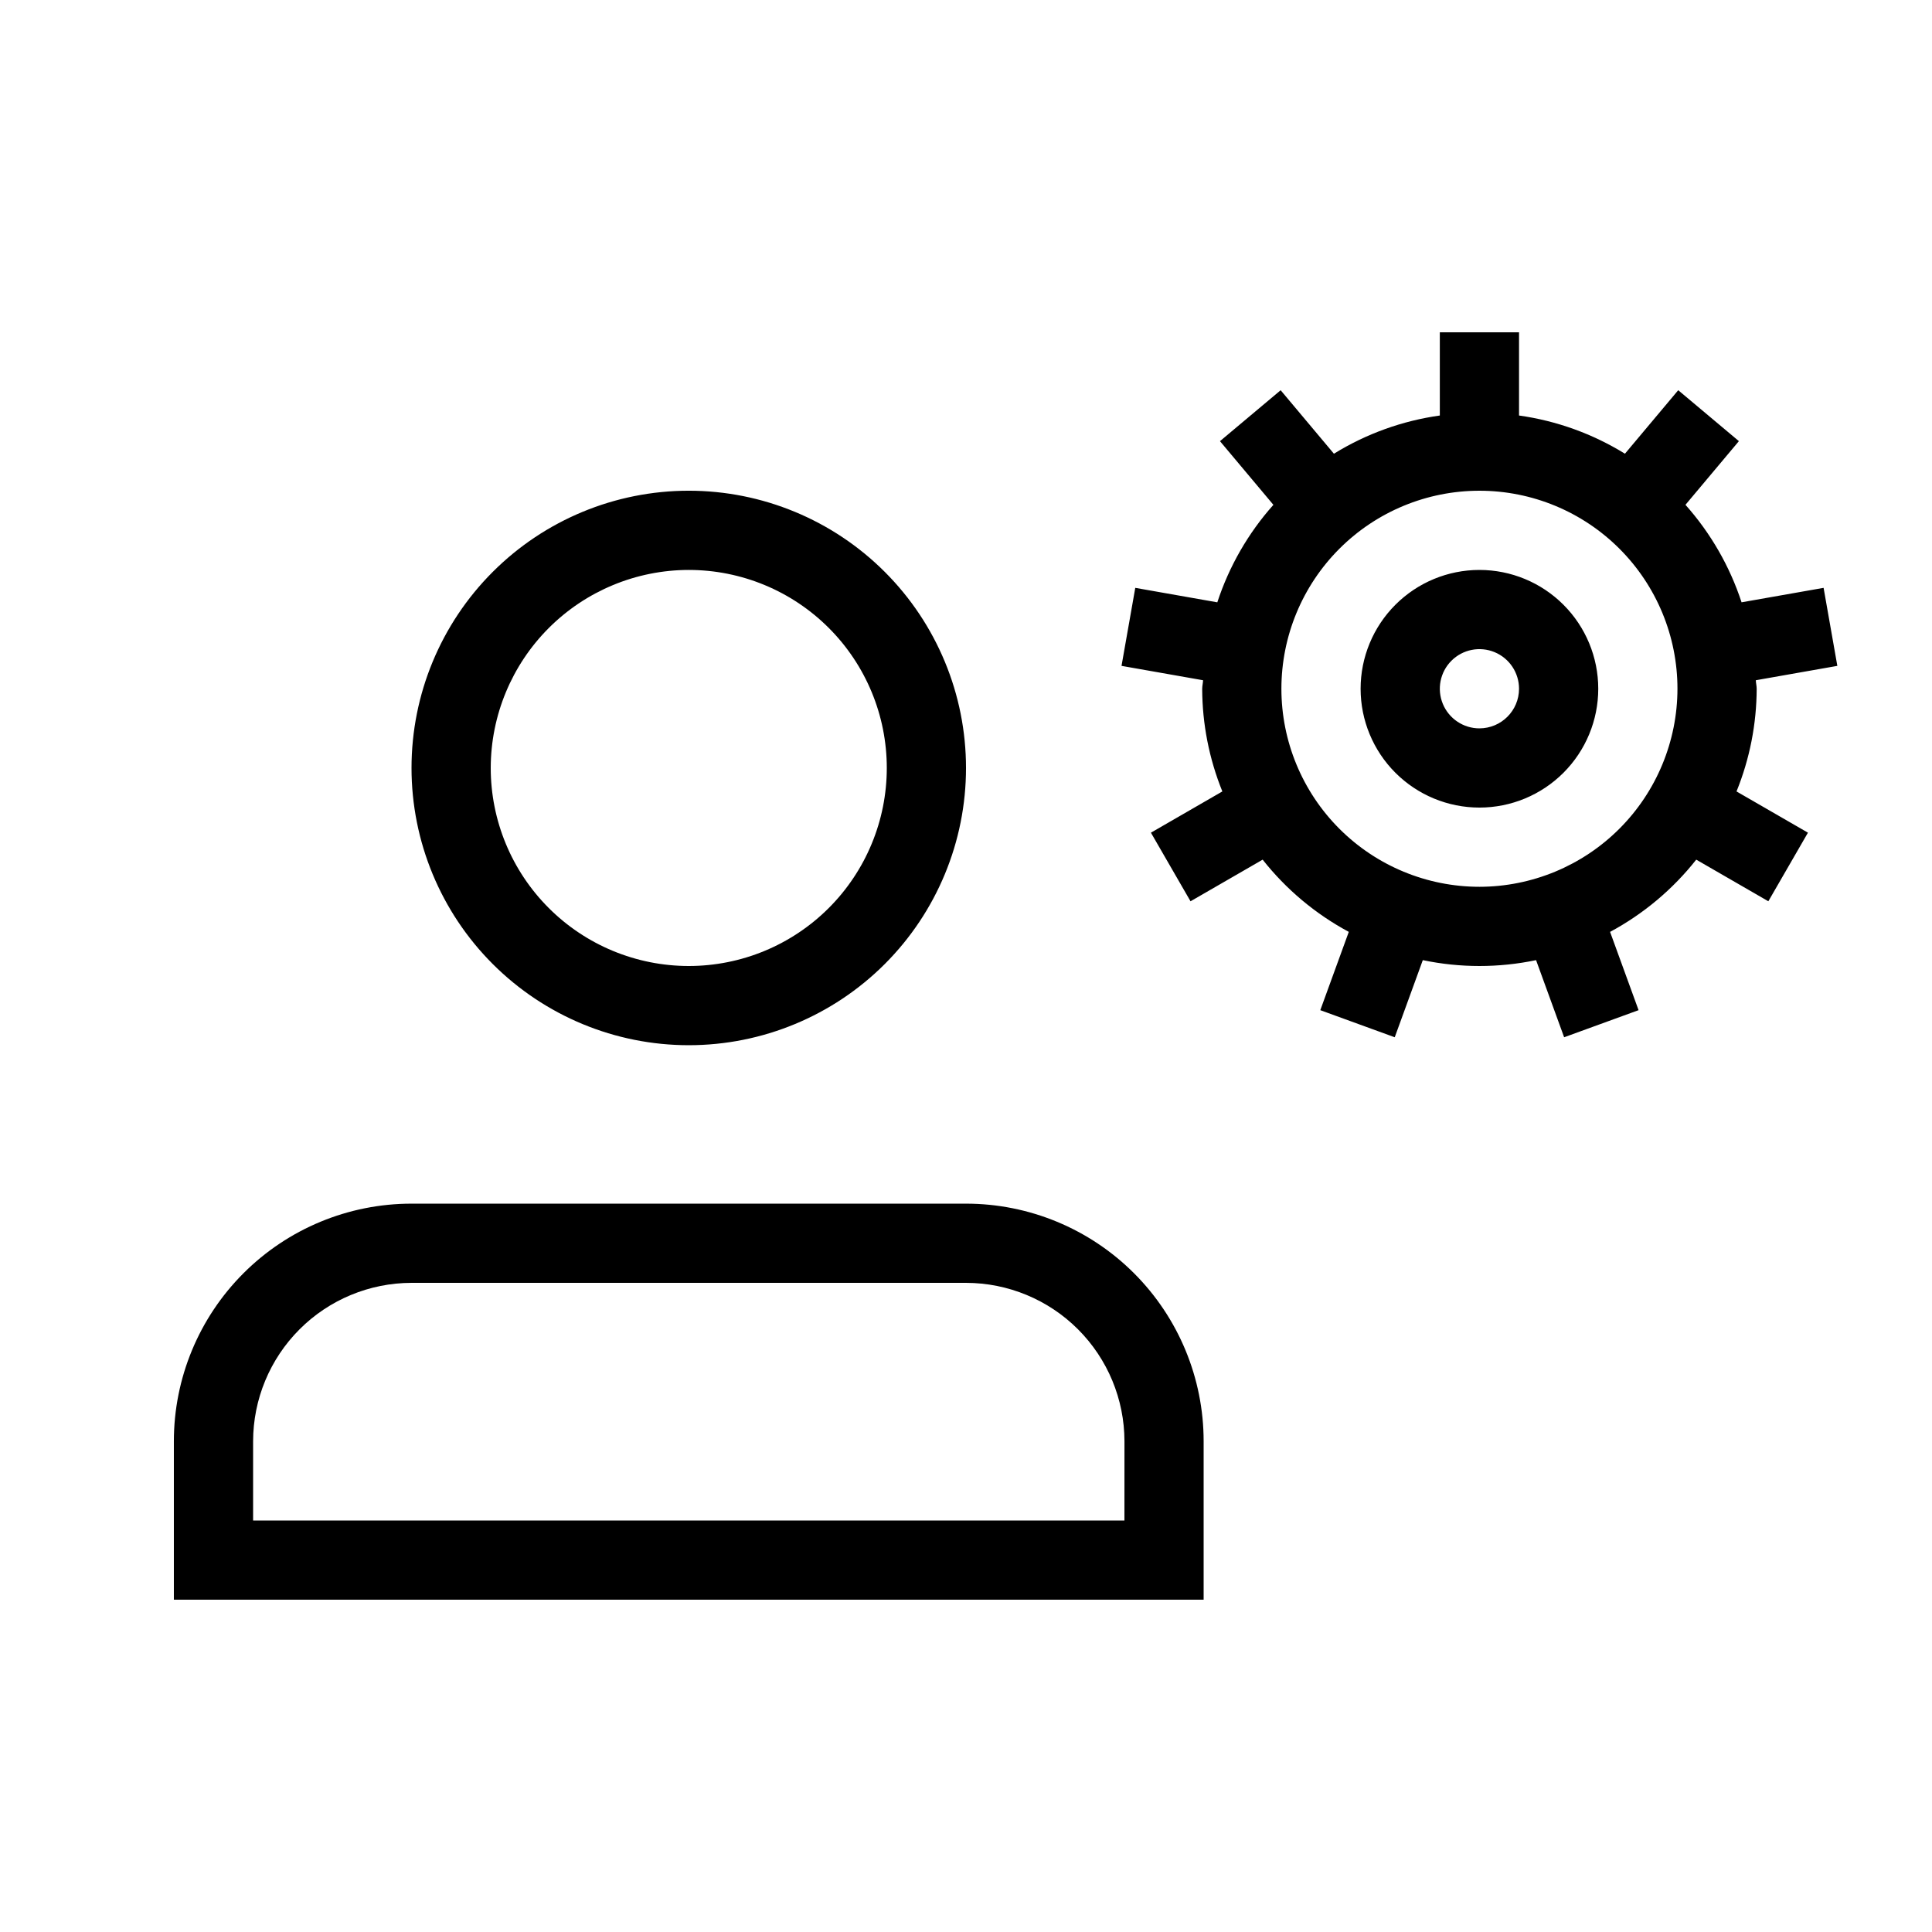 <?xml version="1.0" encoding="UTF-8"?>
<!-- Uploaded to: ICON Repo, www.svgrepo.com, Generator: ICON Repo Mixer Tools -->
<svg fill="#000000" width="800px" height="800px" version="1.1" viewBox="144 144 512 512" xmlns="http://www.w3.org/2000/svg">
 <path d="m326.53 420.99c19.484 0 38.172-7.742 51.953-21.52 13.777-13.781 21.52-32.469 21.52-51.953 0-19.488-7.742-38.176-21.52-51.953-13.781-13.781-32.469-21.52-51.953-21.52-19.488 0-38.176 7.738-51.953 21.52-13.781 13.777-21.52 32.465-21.52 51.953 0 19.484 7.738 38.172 21.52 51.953 13.777 13.777 32.465 21.52 51.953 21.52zm0-125.95c13.918 0 27.266 5.527 37.109 15.371 9.84 9.84 15.371 23.191 15.371 37.109s-5.531 27.266-15.371 37.109c-9.844 9.84-23.191 15.371-37.109 15.371-13.918 0-27.27-5.531-37.109-15.371-9.844-9.844-15.371-23.191-15.371-37.109 0.016-13.914 5.551-27.254 15.387-37.094 9.84-9.836 23.18-15.371 37.094-15.387zm73.473 167.94h-146.95c-16.703 0-32.723 6.633-44.531 18.445-11.812 11.809-18.445 27.828-18.445 44.527v41.984h272.9v-41.984c0-16.699-6.637-32.719-18.445-44.527-11.812-11.812-27.832-18.445-44.531-18.445zm41.984 83.969-230.91-0.004v-20.992c0.012-11.129 4.441-21.801 12.312-29.672 7.867-7.871 18.539-12.297 29.672-12.312h146.95c11.129 0.016 21.801 4.441 29.672 12.312s12.297 18.543 12.312 29.672zm167.55-220.42c0-0.773-0.203-1.492-0.227-2.258l21.605-3.809-3.644-20.676-21.738 3.832c-3.125-9.543-8.188-18.336-14.867-25.836l14.16-16.875-16.078-13.496-14.117 16.824v0.004c-8.555-5.281-18.113-8.727-28.07-10.125v-22.051h-20.992v22.051c-9.953 1.398-19.512 4.844-28.066 10.125l-14.117-16.824-16.082 13.496 14.16 16.875c-6.68 7.496-11.738 16.293-14.863 25.836l-21.742-3.836-3.644 20.676 21.609 3.809c-0.023 0.766-0.227 1.484-0.227 2.258h-0.004c0.027 9.328 1.844 18.566 5.344 27.211l-18.93 10.93 10.496 18.18 19.109-11.031 0.004-0.004c6.219 7.879 13.988 14.391 22.828 19.141l-7.551 20.75 19.727 7.18 7.438-20.438c9.898 2.07 20.117 2.07 30.016 0l7.438 20.438 19.727-7.18-7.551-20.746c8.84-4.75 16.609-11.266 22.832-19.145l19.109 11.031 10.496-18.18-18.93-10.926c3.504-8.645 5.316-17.883 5.344-27.211zm-73.473 52.48c-13.918 0-27.266-5.531-37.109-15.371-9.84-9.844-15.371-23.191-15.371-37.109 0-13.918 5.531-27.27 15.371-37.109 9.844-9.844 23.191-15.371 37.109-15.371 13.922 0 27.27 5.527 37.109 15.371 9.844 9.84 15.371 23.191 15.371 37.109-0.016 13.914-5.551 27.254-15.387 37.09-9.84 9.84-23.18 15.375-37.094 15.391zm0-83.969c-8.352 0-16.359 3.316-22.266 9.223-5.902 5.902-9.223 13.914-9.223 22.266 0 8.352 3.32 16.359 9.223 22.266 5.906 5.902 13.914 9.223 22.266 9.223 8.352 0 16.363-3.32 22.266-9.223 5.906-5.906 9.223-13.914 9.223-22.266 0-8.352-3.316-16.363-9.223-22.266-5.902-5.906-13.914-9.223-22.266-9.223zm0 41.984c-4.242 0-8.07-2.559-9.695-6.481s-0.727-8.438 2.273-11.438c3.004-3.004 7.519-3.902 11.441-2.277s6.477 5.453 6.477 9.699c-0.004 5.793-4.699 10.488-10.496 10.496z"/>
</svg>